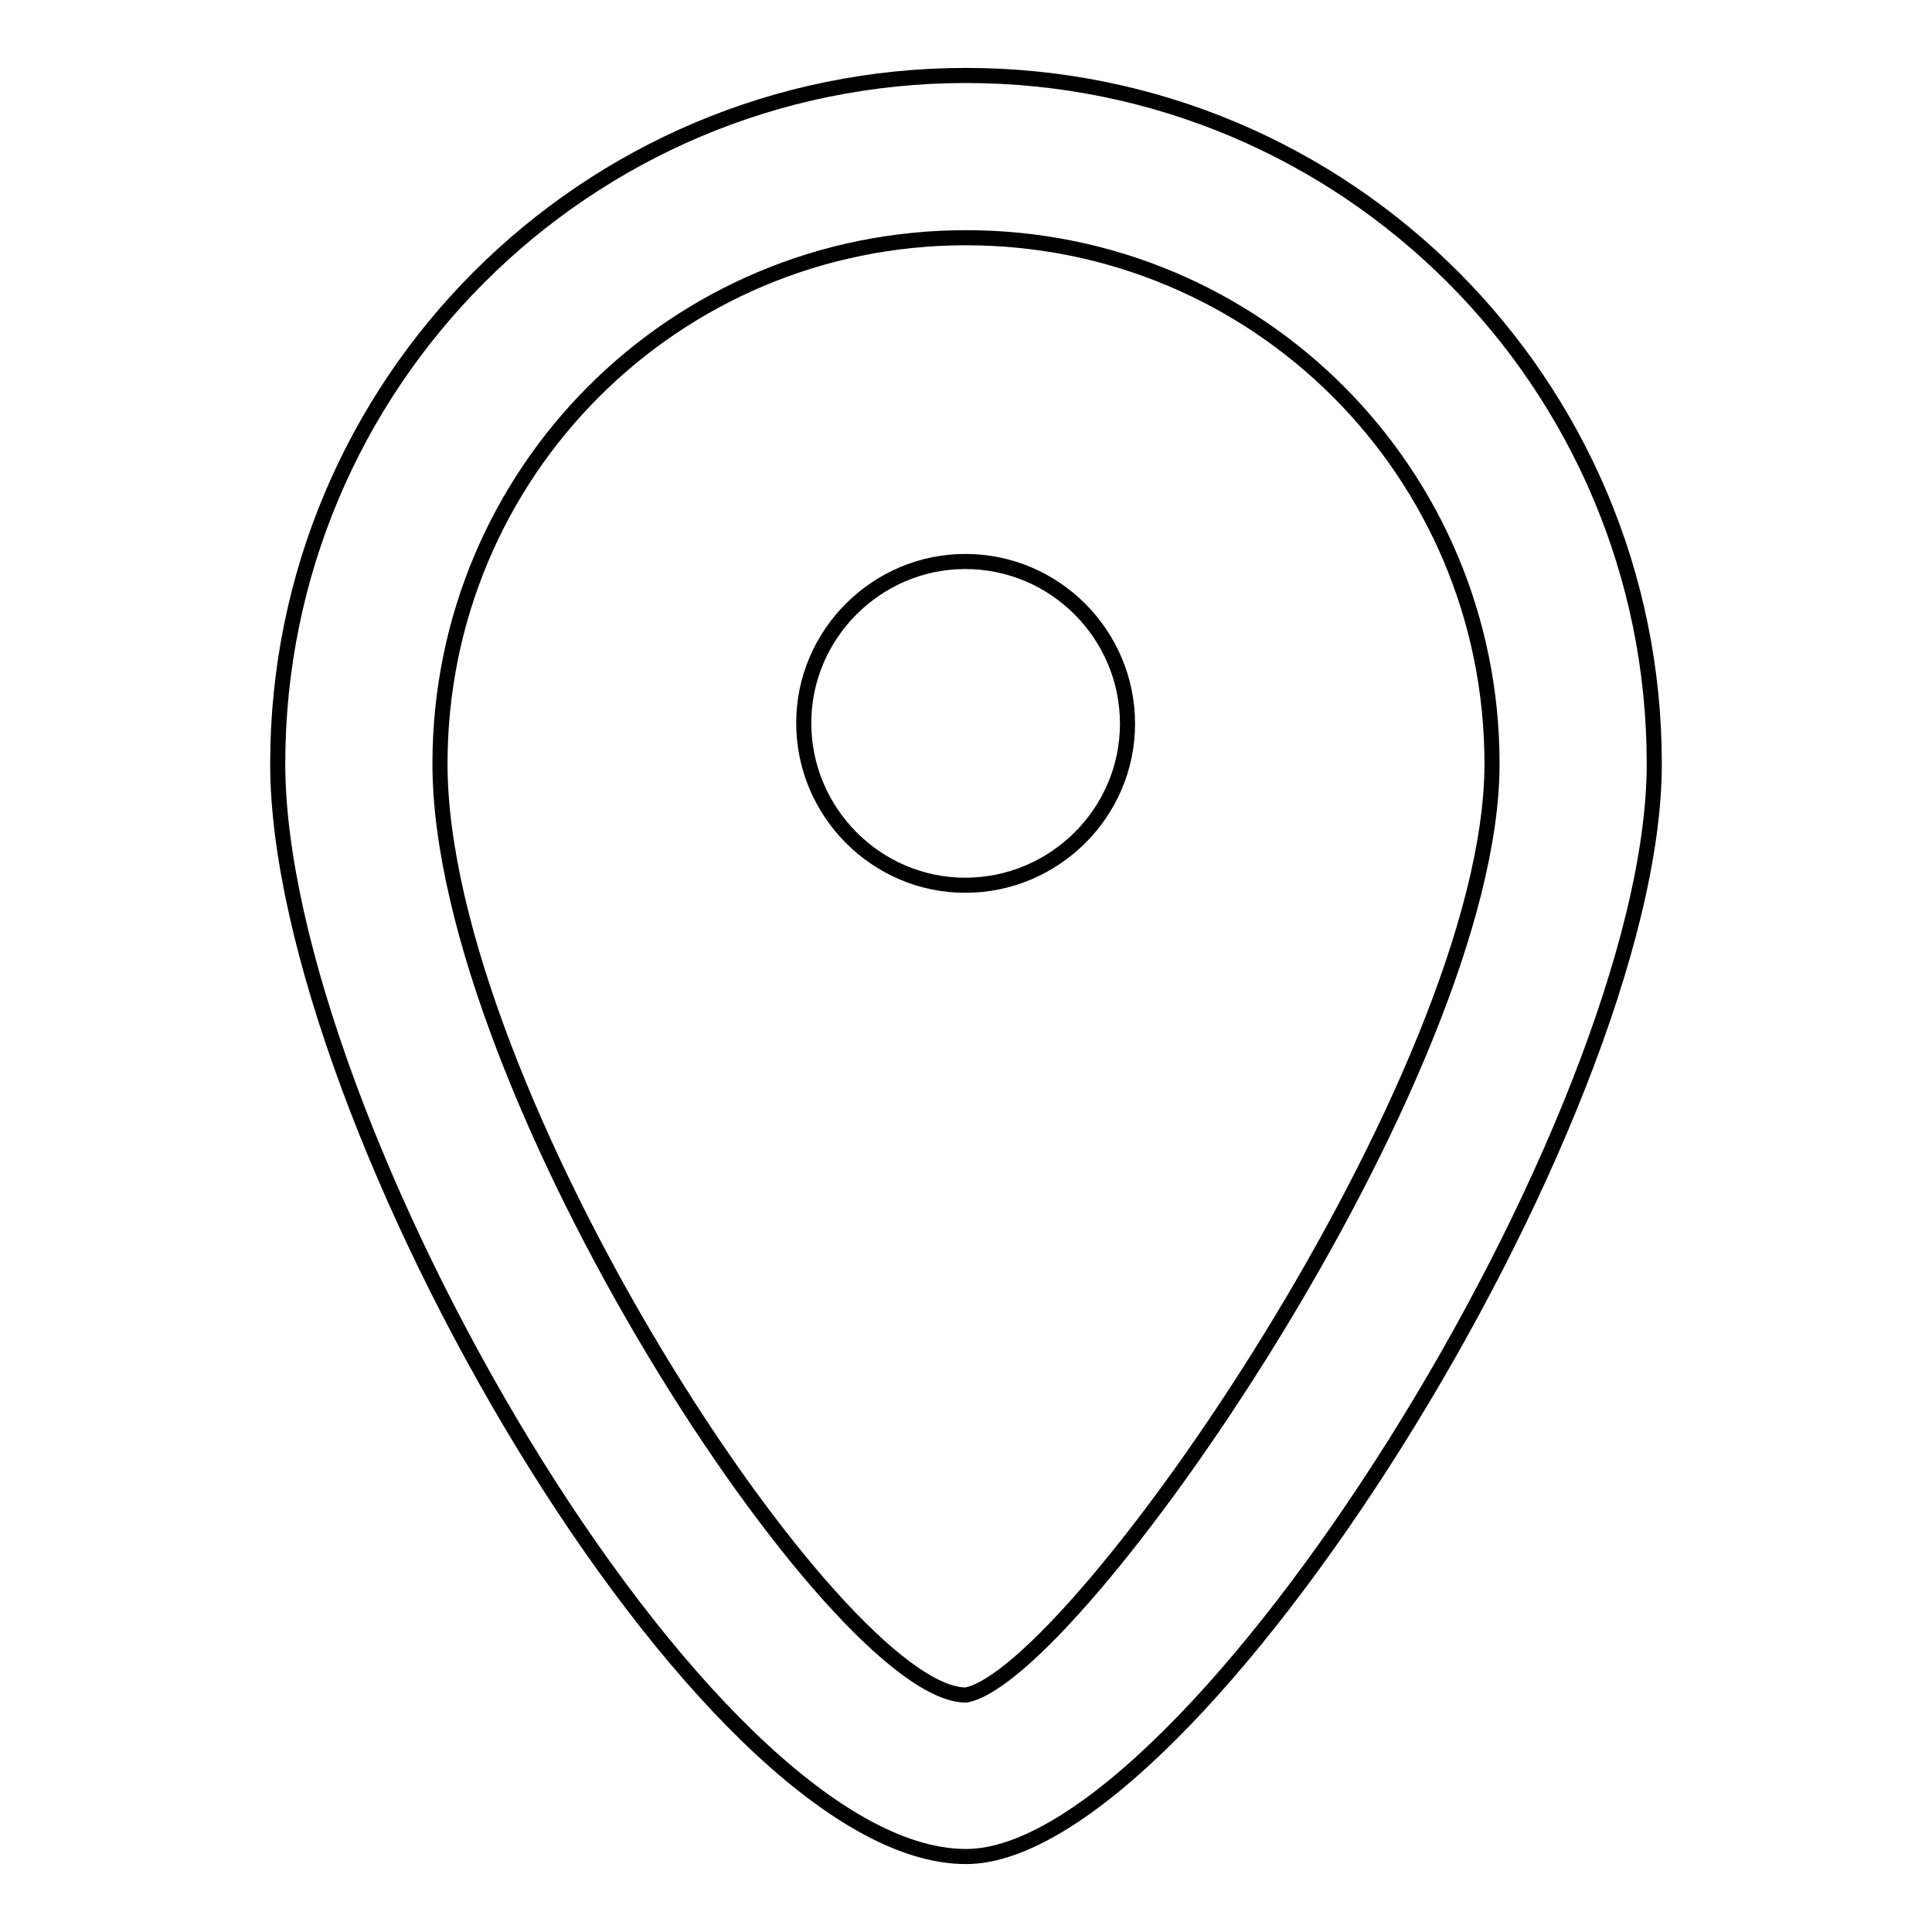 <?xml version="1.0" encoding="utf-8"?>
<!-- Svg Vector Icons : http://www.onlinewebfonts.com/icon -->
<!DOCTYPE svg PUBLIC "-//W3C//DTD SVG 1.1//EN" "http://www.w3.org/Graphics/SVG/1.1/DTD/svg11.dtd">
<svg version="1.1" xmlns="http://www.w3.org/2000/svg" xmlns:xlink="http://www.w3.org/1999/xlink" x="0px" y="0px" viewBox="0 0 256 256" enable-background="new 0 0 256 256" xml:space="preserve">
<g> <path stroke-width="2" fill-opacity="0" stroke="#000000"  d="M128,246c-34.9,0-91.2-97.6-91.2-144.8C36.8,50.8,77.6,10,128,10c50.4,0,91.2,40.8,91.2,91.2 C219.2,148.4,158,246,128,246z M128,31.5c-38.6,0-69.7,31.1-69.7,69.7c0,43.4,52.6,123.4,69.7,123.4c14.5-2.7,69.7-82.1,69.7-123.4 C197.7,62.6,166.6,31.5,128,31.5z"/> <path stroke-width="2" fill-opacity="0" stroke="#000000"  d="M106.5,95.8c0,11.8,9.6,21.5,21.4,21.5c11.8,0,21.5-9.6,21.5-21.4c0,0,0,0,0,0c0-11.8-9.6-21.5-21.5-21.5 C116.2,74.4,106.5,84,106.5,95.8z"/></g>
</svg>